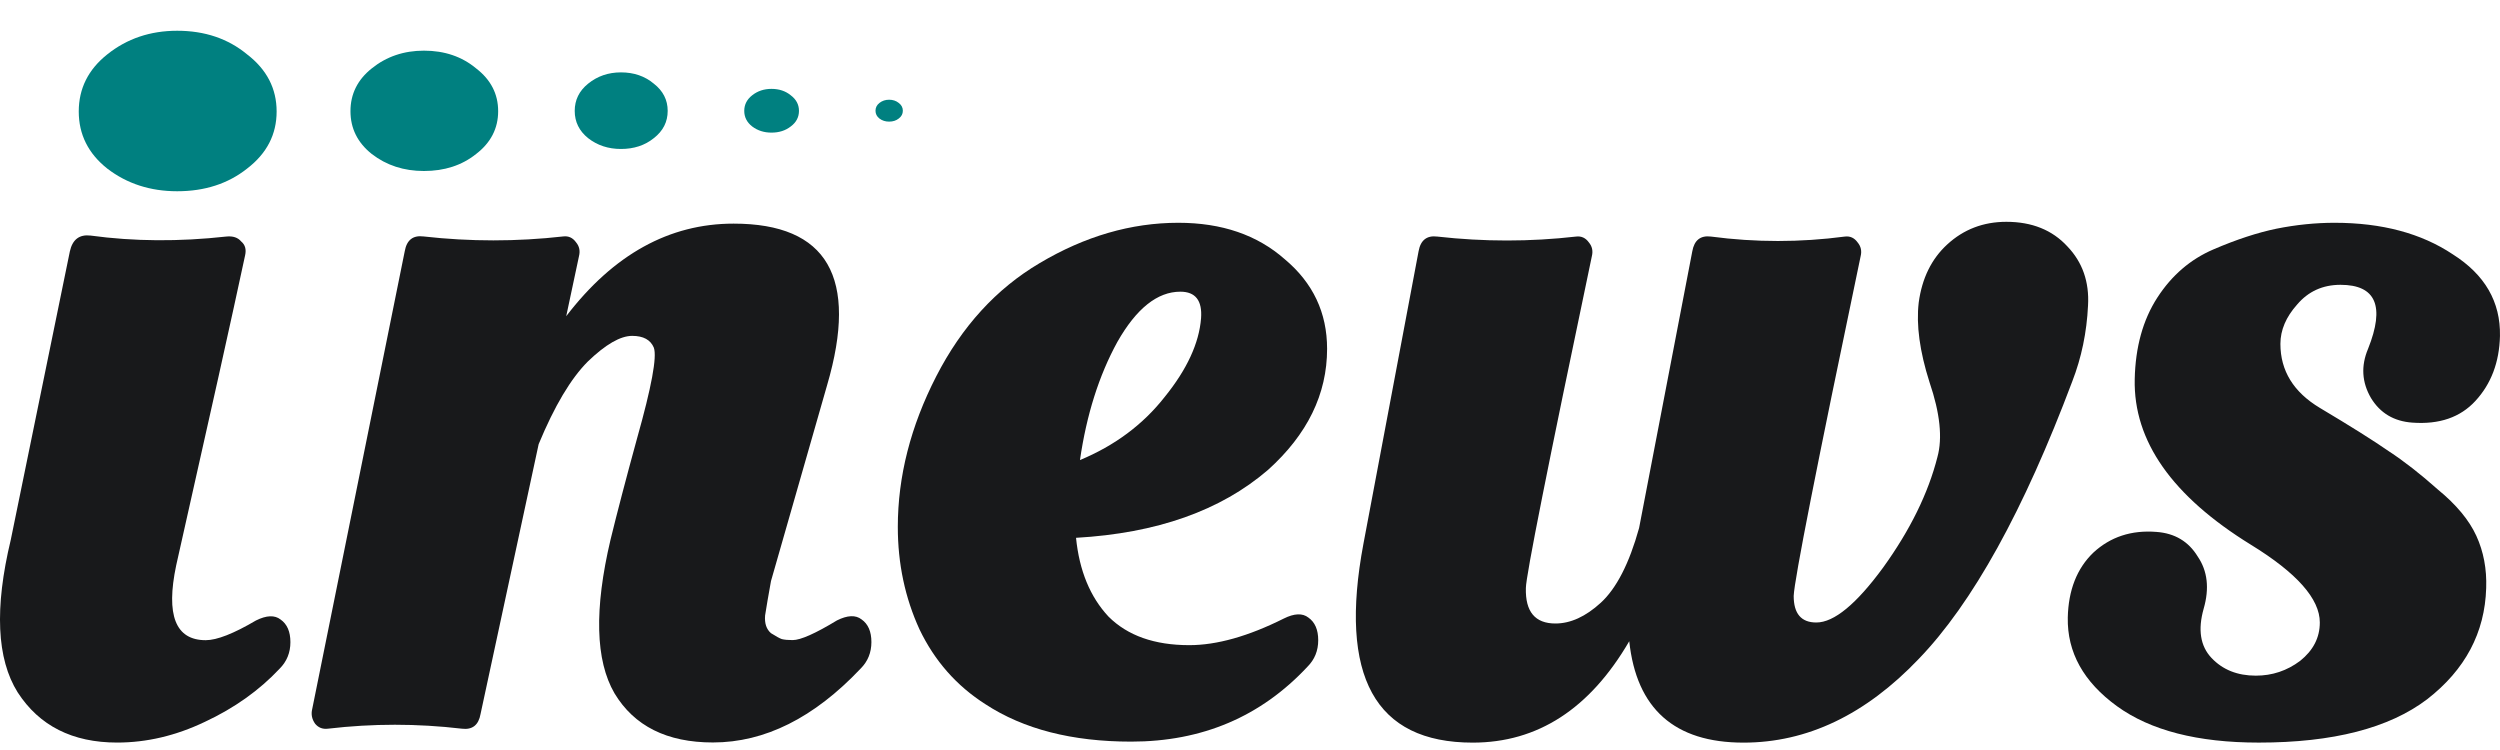 <svg width="80" height="24" viewBox="0 0 80 24" fill="none" xmlns="http://www.w3.org/2000/svg">
<path d="M64.203 7.098C65.022 7.098 65.673 7.36 66.156 7.885C66.639 8.389 66.86 9.019 66.817 9.776C66.776 10.637 66.607 11.445 66.314 12.201C64.759 16.339 63.121 19.3 61.399 21.086C59.697 22.871 57.828 23.764 55.791 23.764C53.586 23.764 52.367 22.682 52.136 20.519C50.876 22.682 49.206 23.764 47.127 23.764C43.998 23.764 42.832 21.642 43.63 17.4L45.394 8.043C45.457 7.686 45.657 7.528 45.993 7.57C47.484 7.738 48.965 7.738 50.435 7.57C50.603 7.549 50.74 7.612 50.845 7.759C50.95 7.885 50.981 8.032 50.939 8.2C49.532 14.9 48.828 18.439 48.828 18.817C48.807 19.573 49.122 19.952 49.773 19.952C50.257 19.952 50.74 19.731 51.223 19.29C51.727 18.828 52.136 18.03 52.451 16.896L54.153 8.043C54.216 7.686 54.415 7.528 54.751 7.57C56.179 7.759 57.608 7.759 59.036 7.57C59.204 7.549 59.34 7.612 59.445 7.759C59.55 7.885 59.582 8.032 59.54 8.2C58.133 14.921 57.419 18.544 57.398 19.07C57.398 19.637 57.639 19.92 58.122 19.92C58.689 19.92 59.403 19.332 60.264 18.156C61.126 16.959 61.703 15.783 61.997 14.627C62.165 14.018 62.081 13.22 61.745 12.233C61.43 11.246 61.315 10.395 61.399 9.681C61.504 8.904 61.808 8.284 62.312 7.822C62.837 7.339 63.468 7.098 64.203 7.098Z" fill="#18191B"/>
<path fill-rule="evenodd" clip-rule="evenodd" d="M41.868 19.762C41.679 19.615 41.416 19.626 41.08 19.794C39.946 20.361 38.938 20.645 38.056 20.645C36.943 20.645 36.082 20.34 35.472 19.731C34.884 19.101 34.538 18.261 34.433 17.21C37.016 17.063 39.064 16.339 40.576 15.037C41.837 13.902 42.467 12.611 42.467 11.162C42.467 10.006 42.015 9.051 41.112 8.295C40.23 7.517 39.096 7.129 37.709 7.129C36.197 7.129 34.716 7.559 33.267 8.421C31.881 9.24 30.778 10.447 29.959 12.044C29.14 13.64 28.73 15.247 28.73 16.864C28.73 18.04 28.962 19.132 29.424 20.14C29.907 21.148 30.61 21.947 31.534 22.535C32.753 23.333 34.307 23.732 36.197 23.732C38.465 23.732 40.345 22.934 41.836 21.338C42.068 21.107 42.183 20.823 42.183 20.487C42.183 20.151 42.078 19.909 41.868 19.762ZM35.756 10.941C36.365 9.87 37.037 9.334 37.772 9.334C38.255 9.334 38.476 9.618 38.434 10.185C38.371 10.983 37.982 11.823 37.268 12.705C36.575 13.587 35.672 14.259 34.559 14.722C34.769 13.272 35.168 12.012 35.756 10.941Z" fill="#18191B"/>
<path d="M26.783 19.853C27.119 19.685 27.381 19.674 27.57 19.821C27.78 19.968 27.885 20.21 27.885 20.546C27.885 20.882 27.77 21.165 27.539 21.396C26.048 22.972 24.472 23.759 22.813 23.759C21.343 23.759 20.293 23.234 19.663 22.184C19.053 21.134 19.012 19.496 19.537 17.269C19.747 16.408 20.03 15.326 20.387 14.024C20.849 12.386 21.028 11.42 20.923 11.126C20.818 10.874 20.587 10.748 20.23 10.748C19.852 10.748 19.379 11.021 18.812 11.567C18.266 12.113 17.741 12.995 17.237 14.213L15.378 22.846C15.315 23.203 15.116 23.36 14.779 23.318C13.351 23.15 11.923 23.15 10.495 23.318C10.327 23.339 10.19 23.287 10.085 23.161C9.98 23.014 9.949 22.856 9.991 22.688L12.952 8.038C13.015 7.681 13.215 7.524 13.551 7.566C15.042 7.734 16.533 7.734 18.024 7.566C18.192 7.545 18.329 7.608 18.434 7.755C18.539 7.881 18.57 8.028 18.528 8.196L18.119 10.118C19.631 8.143 21.416 7.156 23.475 7.156C26.478 7.156 27.476 8.879 26.468 12.323L24.672 18.593C24.588 19.055 24.525 19.422 24.483 19.695C24.462 19.947 24.525 20.136 24.672 20.262C24.84 20.367 24.955 20.43 25.018 20.451C25.102 20.472 25.218 20.483 25.365 20.483C25.617 20.483 26.09 20.273 26.783 19.853Z" fill="#18191B"/>
<path d="M3.748 23.762C2.32 23.762 1.259 23.227 0.566 22.156C-0.106 21.085 -0.18 19.457 0.345 17.273L2.236 8.042C2.32 7.664 2.54 7.496 2.897 7.538C4.284 7.727 5.733 7.737 7.245 7.569C7.455 7.548 7.613 7.601 7.718 7.727C7.844 7.832 7.886 7.979 7.844 8.168C7.445 10.037 6.709 13.345 5.638 18.092C5.302 19.688 5.617 20.486 6.583 20.486C6.94 20.486 7.476 20.276 8.19 19.856C8.526 19.688 8.789 19.677 8.978 19.824C9.188 19.971 9.293 20.213 9.293 20.549C9.293 20.885 9.177 21.169 8.946 21.4C8.295 22.093 7.497 22.66 6.552 23.101C5.628 23.542 4.693 23.762 3.748 23.762Z" fill="#18191B"/>
<path d="M67.743 22.598C68.815 23.375 70.327 23.763 72.28 23.763C74.654 23.763 76.45 23.301 77.668 22.377C78.886 21.432 79.516 20.245 79.558 18.817C79.579 18.208 79.474 17.651 79.243 17.147C79.012 16.643 78.603 16.15 78.014 15.667C77.448 15.163 76.922 14.753 76.439 14.438C75.956 14.102 75.221 13.64 74.234 13.052C73.394 12.548 72.973 11.865 72.973 11.004C72.973 10.563 73.152 10.143 73.509 9.744C73.866 9.324 74.328 9.114 74.895 9.114C76.029 9.114 76.324 9.796 75.778 11.162C75.547 11.708 75.578 12.233 75.872 12.737C76.166 13.22 76.607 13.482 77.195 13.524C78.057 13.587 78.728 13.356 79.212 12.831C79.716 12.285 79.978 11.592 79.999 10.752C80.02 9.66 79.516 8.788 78.487 8.137C77.479 7.465 76.219 7.129 74.706 7.129C74.097 7.129 73.478 7.192 72.848 7.318C72.239 7.444 71.566 7.664 70.832 7.98C70.096 8.295 69.497 8.809 69.035 9.523C68.573 10.237 68.332 11.109 68.311 12.138C68.269 14.113 69.508 15.877 72.028 17.431C73.499 18.334 74.234 19.164 74.234 19.92C74.234 20.403 74.024 20.812 73.604 21.148C73.183 21.464 72.711 21.621 72.186 21.621C71.598 21.621 71.125 21.432 70.768 21.054C70.411 20.676 70.327 20.151 70.517 19.479C70.705 18.828 70.642 18.271 70.327 17.809C70.033 17.326 69.592 17.063 69.004 17.021C68.206 16.958 67.534 17.179 66.988 17.683C66.463 18.187 66.189 18.88 66.169 19.762C66.148 20.875 66.673 21.821 67.743 22.598Z" fill="#18191B"/>
<path d="M3.433 5.395C4.063 5.878 4.809 6.12 5.67 6.12C6.552 6.12 7.298 5.878 7.907 5.395C8.537 4.912 8.852 4.303 8.852 3.568C8.852 2.833 8.537 2.224 7.907 1.74C7.298 1.236 6.552 0.984 5.67 0.984C4.809 0.984 4.063 1.236 3.433 1.74C2.824 2.224 2.52 2.833 2.52 3.568C2.52 4.303 2.824 4.912 3.433 5.395Z" fill="#008080"/>
<path d="M13.566 5.472C12.923 5.472 12.367 5.291 11.897 4.928C11.442 4.566 11.215 4.109 11.215 3.558C11.215 3.007 11.442 2.55 11.897 2.188C12.367 1.81 12.923 1.621 13.566 1.621C14.224 1.621 14.781 1.81 15.235 2.188C15.706 2.55 15.941 3.007 15.941 3.558C15.941 4.109 15.706 4.566 15.235 4.928C14.781 5.291 14.224 5.472 13.566 5.472Z" fill="#008080"/>
<path d="M18.82 4.421C19.116 4.652 19.466 4.767 19.871 4.767C20.285 4.767 20.636 4.652 20.922 4.421C21.218 4.191 21.366 3.9 21.366 3.549C21.366 3.198 21.218 2.908 20.922 2.677C20.636 2.437 20.285 2.316 19.871 2.316C19.466 2.316 19.116 2.437 18.82 2.677C18.534 2.908 18.391 3.198 18.391 3.549C18.391 3.9 18.534 4.191 18.82 4.421Z" fill="#008080"/>
<path d="M24.687 4.244C24.449 4.244 24.243 4.178 24.069 4.046C23.901 3.915 23.816 3.749 23.816 3.548C23.816 3.348 23.901 3.182 24.069 3.05C24.243 2.912 24.449 2.844 24.687 2.844C24.931 2.844 25.137 2.912 25.305 3.05C25.48 3.182 25.567 3.348 25.567 3.548C25.567 3.749 25.48 3.915 25.305 4.046C25.137 4.178 24.931 4.244 24.687 4.244Z" fill="#008080"/>
<path d="M28.142 3.793C28.229 3.859 28.332 3.892 28.451 3.892C28.573 3.892 28.676 3.859 28.76 3.793C28.847 3.727 28.891 3.644 28.891 3.544C28.891 3.443 28.847 3.36 28.76 3.294C28.676 3.226 28.573 3.191 28.451 3.191C28.332 3.191 28.229 3.226 28.142 3.294C28.058 3.36 28.016 3.443 28.016 3.544C28.016 3.644 28.058 3.727 28.142 3.793Z" fill="#008080"/>
</svg>
